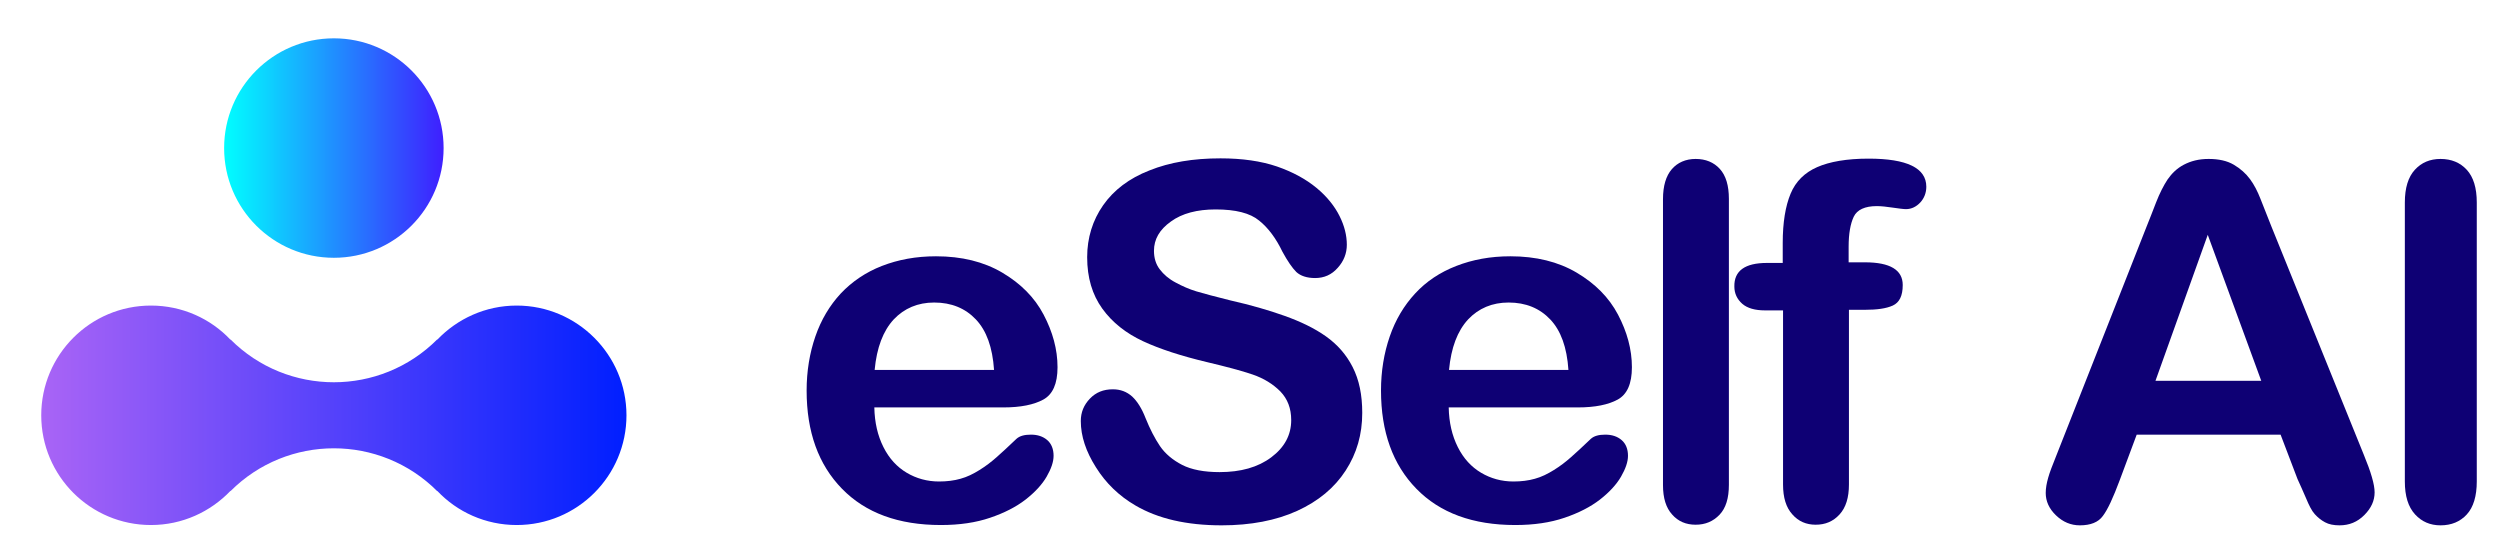 <svg xmlns="http://www.w3.org/2000/svg" width="97" height="21" viewBox="0 0 97 21" fill="none"><g clip-path="url(#clip0_1449_4945)"><path d="M38.932 15.808H33.924C33.936 16.395 34.053 16.899 34.276 17.345C34.499 17.791 34.804 18.119 35.179 18.342C35.554 18.565 35.977 18.682 36.434 18.682C36.739 18.682 37.021 18.647 37.267 18.576C37.525 18.506 37.76 18.389 38.006 18.236C38.252 18.084 38.463 17.92 38.663 17.744C38.862 17.568 39.12 17.333 39.437 17.028C39.566 16.911 39.753 16.864 40 16.864C40.258 16.864 40.469 16.934 40.633 17.075C40.797 17.216 40.879 17.427 40.879 17.685C40.879 17.92 40.786 18.189 40.61 18.494C40.434 18.799 40.152 19.104 39.789 19.386C39.425 19.667 38.968 19.902 38.416 20.089C37.865 20.277 37.232 20.371 36.505 20.371C34.862 20.371 33.584 19.902 32.669 18.963C31.754 18.025 31.297 16.758 31.297 15.152C31.297 14.401 31.414 13.697 31.637 13.052C31.86 12.407 32.188 11.856 32.622 11.387C33.056 10.929 33.584 10.566 34.217 10.319C34.851 10.073 35.543 9.944 36.317 9.944C37.314 9.944 38.17 10.155 38.886 10.577C39.601 10.999 40.141 11.539 40.492 12.208C40.844 12.876 41.032 13.556 41.032 14.248C41.032 14.893 40.844 15.304 40.481 15.503C40.117 15.703 39.601 15.808 38.932 15.808ZM33.936 14.354H38.569C38.51 13.474 38.276 12.829 37.865 12.395C37.455 11.961 36.915 11.738 36.246 11.738C35.613 11.738 35.085 11.961 34.675 12.395C34.264 12.841 34.018 13.486 33.936 14.354Z" fill="#0E0074"></path><path d="M52.855 16.02C52.855 16.852 52.644 17.591 52.21 18.26C51.776 18.928 51.154 19.444 50.334 19.82C49.512 20.195 48.527 20.383 47.401 20.383C46.041 20.383 44.926 20.125 44.047 19.608C43.425 19.245 42.909 18.752 42.522 18.131C42.135 17.521 41.935 16.923 41.935 16.336C41.935 15.996 42.053 15.714 42.287 15.468C42.522 15.222 42.815 15.105 43.179 15.105C43.472 15.105 43.718 15.198 43.929 15.386C44.129 15.574 44.305 15.855 44.446 16.219C44.621 16.653 44.809 17.016 45.008 17.31C45.208 17.603 45.501 17.849 45.865 18.037C46.228 18.224 46.721 18.318 47.319 18.318C48.14 18.318 48.809 18.131 49.325 17.744C49.841 17.357 50.099 16.876 50.099 16.301C50.099 15.844 49.958 15.48 49.677 15.187C49.395 14.905 49.043 14.682 48.598 14.53C48.152 14.377 47.565 14.225 46.827 14.049C45.841 13.814 45.008 13.545 44.352 13.24C43.695 12.935 43.155 12.512 42.768 11.973C42.381 11.434 42.182 10.777 42.182 9.979C42.182 9.228 42.393 8.548 42.803 7.962C43.214 7.375 43.812 6.918 44.598 6.613C45.384 6.296 46.299 6.144 47.354 6.144C48.199 6.144 48.926 6.249 49.548 6.46C50.157 6.671 50.674 6.953 51.084 7.293C51.495 7.633 51.788 8.009 51.975 8.384C52.163 8.759 52.257 9.135 52.257 9.498C52.257 9.827 52.14 10.132 51.905 10.39C51.671 10.659 51.377 10.788 51.026 10.788C50.709 10.788 50.462 10.706 50.298 10.554C50.134 10.39 49.958 10.132 49.759 9.768C49.512 9.252 49.208 8.841 48.856 8.56C48.504 8.267 47.941 8.126 47.167 8.126C46.451 8.126 45.865 8.278 45.431 8.595C44.985 8.912 44.774 9.287 44.774 9.733C44.774 10.002 44.844 10.249 44.997 10.448C45.149 10.648 45.349 10.824 45.618 10.964C45.877 11.105 46.146 11.222 46.416 11.304C46.686 11.386 47.132 11.504 47.741 11.656C48.516 11.832 49.219 12.032 49.841 12.255C50.462 12.477 51.002 12.735 51.448 13.052C51.893 13.369 52.234 13.756 52.48 14.237C52.738 14.741 52.855 15.328 52.855 16.02Z" fill="#0E0074"></path><path d="M61.219 15.808H56.21C56.222 16.395 56.339 16.899 56.562 17.345C56.785 17.791 57.09 18.119 57.465 18.342C57.841 18.565 58.263 18.682 58.72 18.682C59.025 18.682 59.307 18.647 59.553 18.576C59.811 18.506 60.046 18.389 60.292 18.236C60.538 18.084 60.749 17.92 60.949 17.744C61.148 17.568 61.406 17.333 61.723 17.028C61.852 16.911 62.04 16.864 62.286 16.864C62.544 16.864 62.755 16.934 62.919 17.075C63.084 17.216 63.166 17.427 63.166 17.685C63.166 17.92 63.072 18.189 62.896 18.494C62.72 18.799 62.438 19.104 62.075 19.386C61.711 19.667 61.254 19.902 60.703 20.089C60.151 20.277 59.518 20.371 58.791 20.371C57.149 20.371 55.87 19.902 54.955 18.963C54.04 18.025 53.583 16.758 53.583 15.152C53.583 14.401 53.7 13.697 53.923 13.052C54.146 12.407 54.474 11.856 54.908 11.387C55.342 10.917 55.87 10.566 56.504 10.319C57.137 10.073 57.829 9.944 58.603 9.944C59.6 9.944 60.456 10.155 61.172 10.577C61.887 10.999 62.427 11.539 62.779 12.208C63.13 12.876 63.318 13.556 63.318 14.248C63.318 14.893 63.13 15.304 62.767 15.503C62.403 15.703 61.887 15.808 61.219 15.808ZM56.222 14.354H60.855C60.796 13.474 60.562 12.829 60.151 12.395C59.741 11.961 59.201 11.738 58.533 11.738C57.899 11.738 57.371 11.961 56.961 12.395C56.55 12.841 56.304 13.486 56.222 14.354Z" fill="#0E0074"></path><path d="M64.524 18.823V7.727C64.524 7.211 64.642 6.824 64.865 6.566C65.087 6.308 65.404 6.167 65.791 6.167C66.178 6.167 66.495 6.296 66.73 6.554C66.964 6.812 67.081 7.199 67.081 7.715V18.811C67.081 19.327 66.964 19.714 66.718 19.972C66.471 20.23 66.166 20.359 65.791 20.359C65.416 20.359 65.111 20.23 64.876 19.96C64.642 19.702 64.524 19.327 64.524 18.823Z" fill="#0E0074"></path><path d="M68.56 10.202H69.17V9.428C69.17 8.63 69.275 7.997 69.475 7.516C69.674 7.035 70.026 6.695 70.507 6.484C70.988 6.273 71.656 6.155 72.501 6.155C73.99 6.155 74.741 6.519 74.741 7.246C74.741 7.481 74.659 7.692 74.507 7.856C74.354 8.02 74.166 8.114 73.955 8.114C73.85 8.114 73.686 8.091 73.439 8.056C73.193 8.02 72.993 7.997 72.817 7.997C72.36 7.997 72.055 8.138 71.926 8.407C71.797 8.677 71.727 9.064 71.727 9.569V10.178H72.36C73.334 10.178 73.826 10.472 73.826 11.058C73.826 11.48 73.697 11.738 73.439 11.856C73.181 11.973 72.817 12.02 72.372 12.02H71.739V18.799C71.739 19.304 71.621 19.691 71.375 19.96C71.129 20.23 70.824 20.359 70.448 20.359C70.085 20.359 69.78 20.23 69.545 19.96C69.299 19.691 69.182 19.304 69.182 18.799V12.043H68.478C68.103 12.043 67.797 11.961 67.598 11.785C67.399 11.609 67.293 11.386 67.293 11.117C67.281 10.507 67.704 10.202 68.56 10.202Z" fill="#0E0074"></path><path d="M89.144 18.588L88.487 16.864H82.904L82.248 18.623C81.99 19.315 81.778 19.773 81.591 20.019C81.415 20.265 81.11 20.383 80.699 20.383C80.347 20.383 80.043 20.254 79.773 19.996C79.503 19.738 79.374 19.444 79.374 19.128C79.374 18.94 79.409 18.752 79.468 18.541C79.526 18.33 79.632 18.06 79.773 17.708L83.291 8.783C83.397 8.525 83.514 8.22 83.655 7.856C83.796 7.493 83.948 7.199 84.101 6.965C84.265 6.73 84.464 6.531 84.734 6.39C85.004 6.249 85.309 6.167 85.696 6.167C86.083 6.167 86.411 6.238 86.669 6.39C86.927 6.542 87.139 6.73 87.303 6.953C87.467 7.176 87.596 7.434 87.702 7.704C87.807 7.973 87.948 8.325 88.124 8.771L91.713 17.638C91.994 18.318 92.135 18.799 92.135 19.104C92.135 19.421 92.006 19.714 91.736 19.984C91.467 20.254 91.15 20.383 90.775 20.383C90.552 20.383 90.364 20.348 90.212 20.265C90.059 20.183 89.93 20.078 89.813 19.949C89.695 19.82 89.59 19.608 89.473 19.327C89.355 19.046 89.238 18.799 89.144 18.588ZM83.632 14.776H87.737L85.661 9.111L83.632 14.776Z" fill="#0E0074"></path><path d="M93.308 18.682V7.856C93.308 7.293 93.437 6.871 93.695 6.589C93.953 6.308 94.281 6.167 94.692 6.167C95.114 6.167 95.454 6.308 95.712 6.589C95.97 6.871 96.099 7.293 96.099 7.856V18.682C96.099 19.245 95.97 19.679 95.712 19.96C95.454 20.242 95.114 20.383 94.692 20.383C94.293 20.383 93.964 20.242 93.706 19.96C93.437 19.667 93.308 19.245 93.308 18.682Z" fill="#0E0074"></path><path d="M20.049 11.856C18.829 11.856 17.739 12.372 16.965 13.181V13.169C14.748 15.386 11.159 15.386 8.942 13.169V13.181C8.168 12.36 7.065 11.856 5.857 11.856C3.5 11.856 1.6 13.768 1.6 16.113C1.6 18.471 3.511 20.371 5.857 20.371C7.077 20.371 8.168 19.855 8.942 19.046V19.057C11.159 16.84 14.748 16.84 16.965 19.057V19.046C17.739 19.867 18.841 20.371 20.049 20.371C22.407 20.371 24.307 18.459 24.307 16.113C24.307 13.768 22.395 11.856 20.049 11.856Z" fill="url(#paint0_linear_1449_4945)"></path><path d="M12.954 10.002C15.305 10.002 17.212 8.096 17.212 5.745C17.212 3.393 15.305 1.487 12.954 1.487C10.602 1.487 8.696 3.393 8.696 5.745C8.696 8.096 10.602 10.002 12.954 10.002Z" fill="url(#paint1_linear_1449_4945)"></path></g><defs><linearGradient id="paint0_linear_1449_4945" x1="1.597" y1="16.116" x2="24.307" y2="16.116" gradientUnits="userSpaceOnUse"><stop stop-color="#A964F6"></stop><stop offset="1" stop-color="#001FFF"></stop></linearGradient><linearGradient id="paint1_linear_1449_4945" x1="8.69" y1="5.75" x2="17.215" y2="5.75" gradientUnits="userSpaceOnUse"><stop stop-color="#00FFFF"></stop><stop offset="1" stop-color="#3F1FFF"></stop></linearGradient><clipPath id="clip0_1449_4945"><rect width="95.872" height="19.974" fill="white" transform="translate(0.907 0.948)"></rect></clipPath></defs></svg>